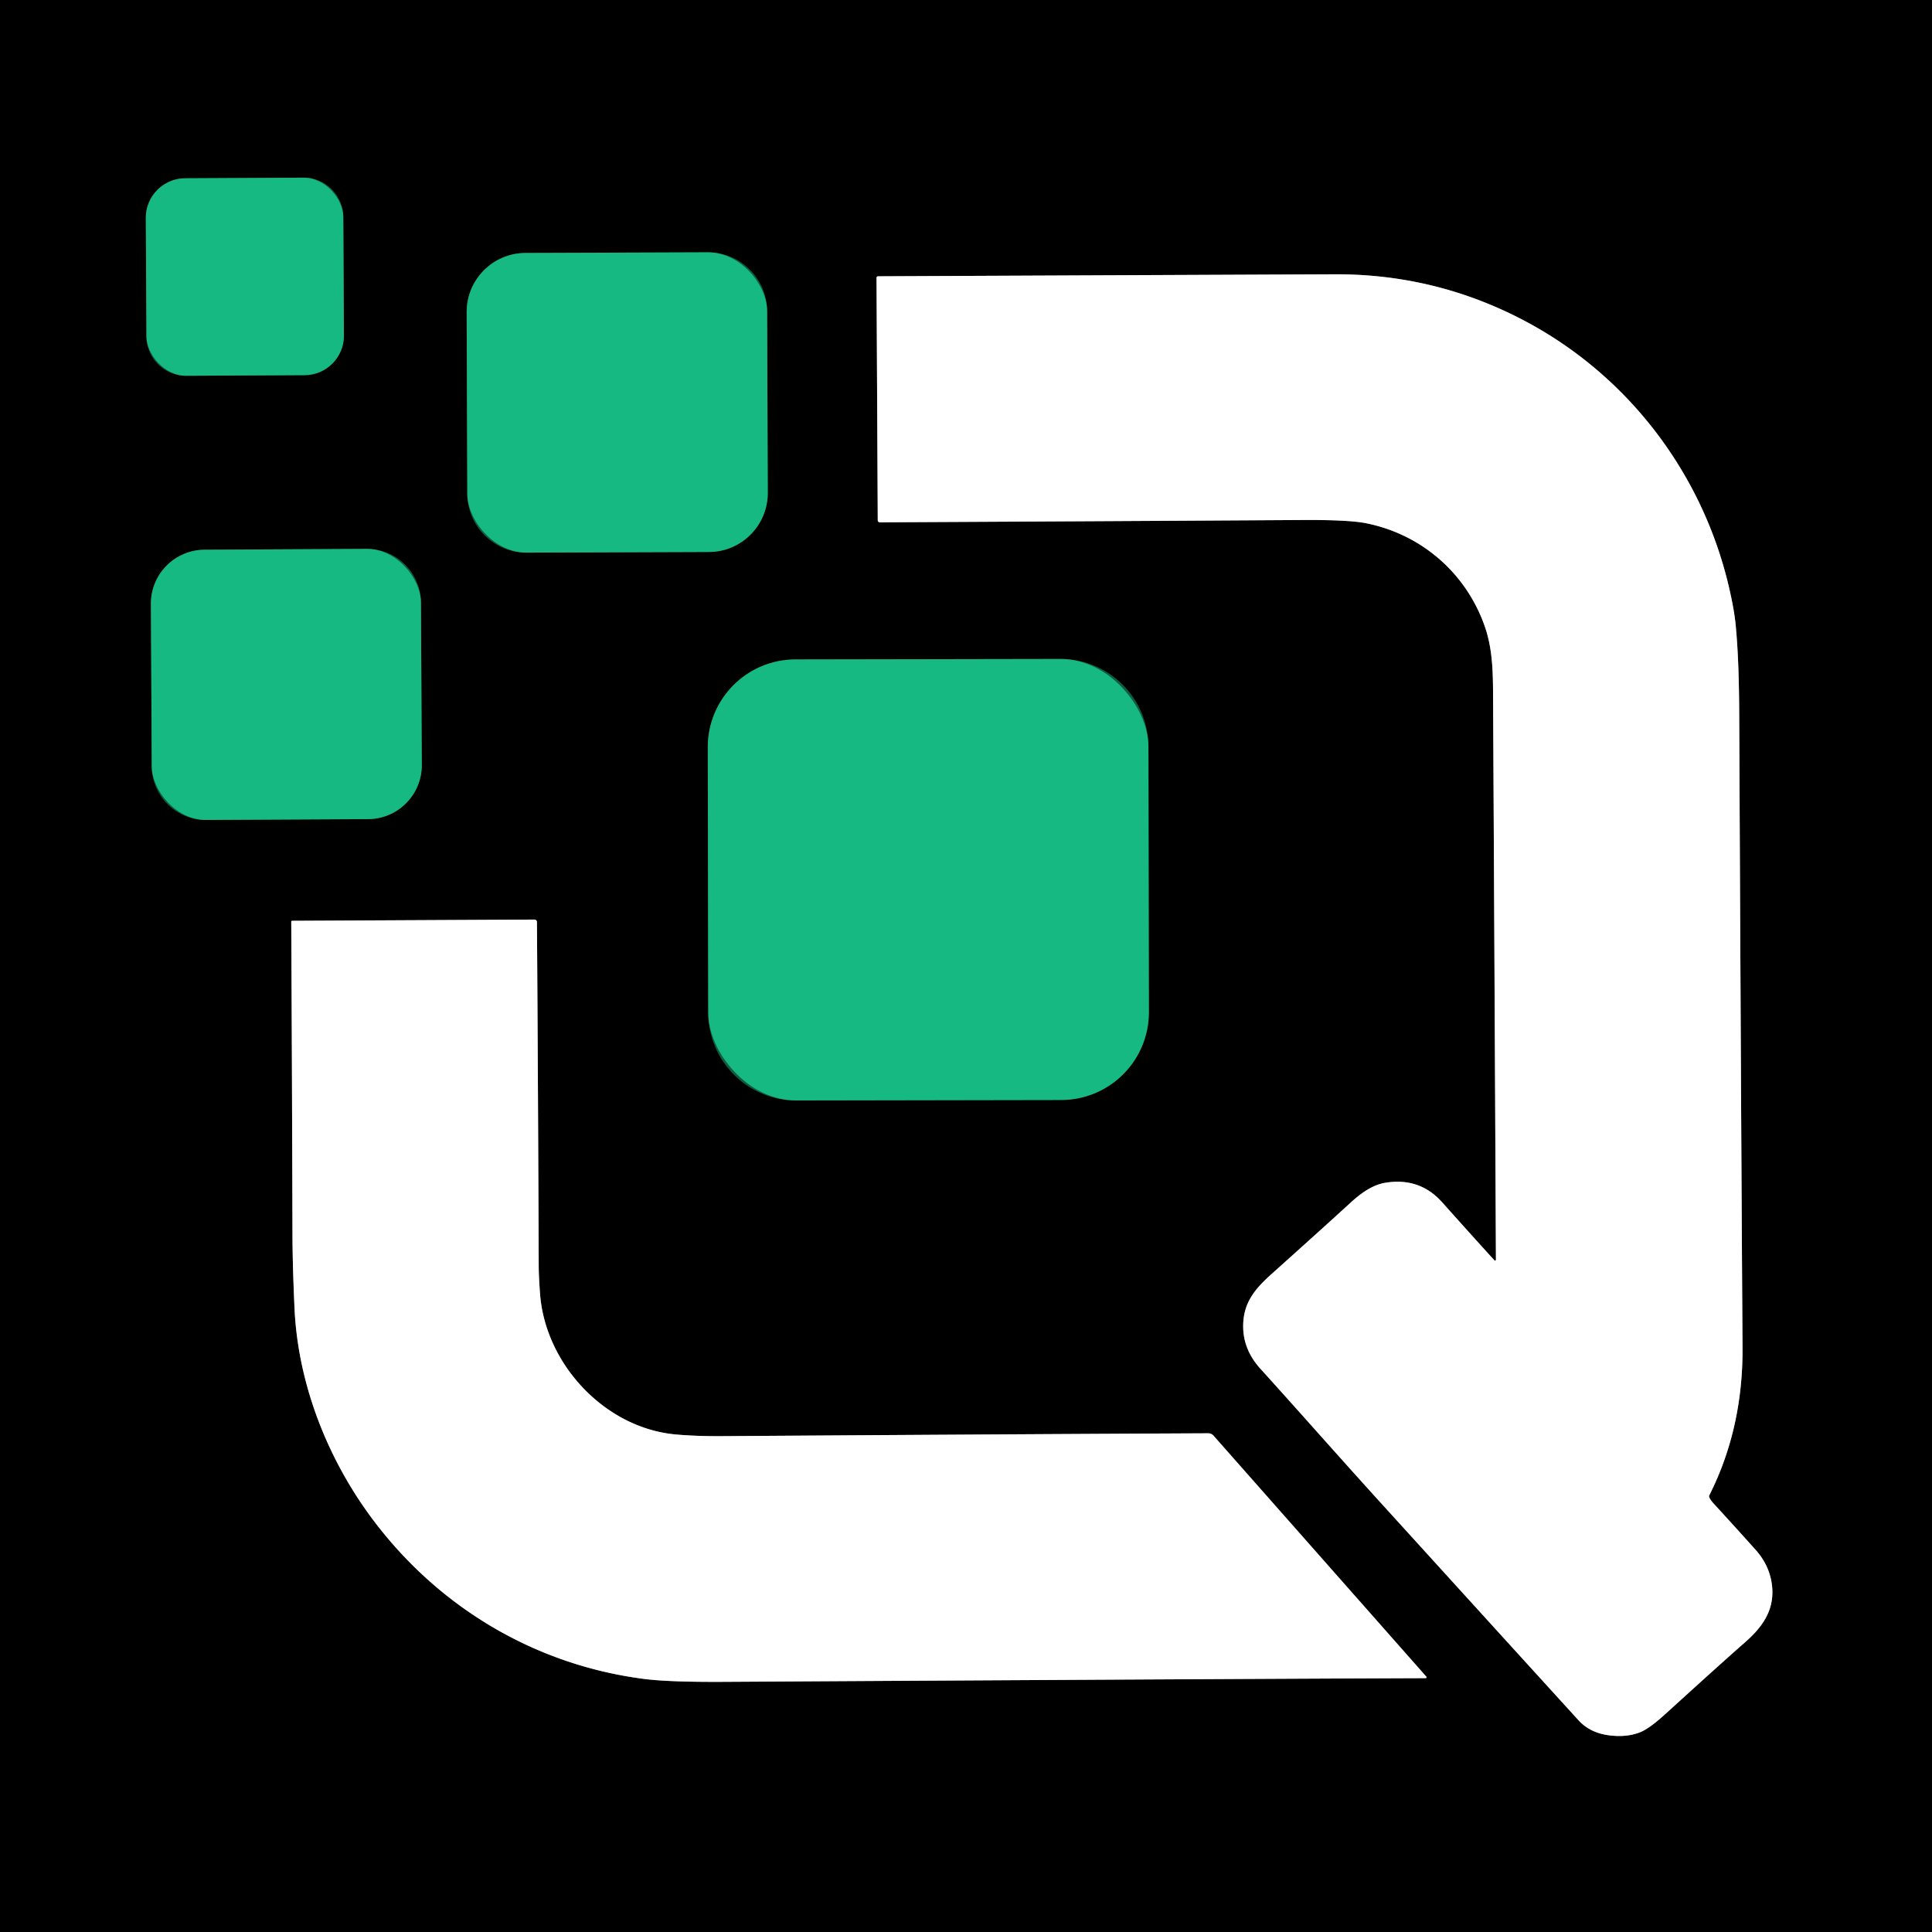 <svg xmlns="http://www.w3.org/2000/svg" version="1.1" viewBox="0.00 0.00 851.00 851.00">
<rect x="0.00" y="0.00" width="851.00" height="851.00" fill="#333333" stroke="none"/>
<g stroke-width="2.00" fill="none" stroke-linecap="butt">
<path stroke="#0c5d41" vector-effect="non-scaling-stroke" d="   M 151.213 95.573   A 17.40 17.40 0.0 0 0 133.722 78.264   L 81.543 78.537   A 17.40 17.40 0.0 0 0 64.234 96.028   L 64.507 148.207   A 17.40 17.40 0.0 0 0 81.998 165.516   L 134.177 165.243   A 17.40 17.40 0.0 0 0 151.486 147.752   L 151.213 95.573"/>
<path stroke="#0c5d41" vector-effect="non-scaling-stroke" d="   M 337.9 137.059   A 26.00 26.00 0.0 0 0 311.809 111.15   L 231.47 111.431   A 26.00 26.00 0.0 0 0 205.561 137.521   L 205.84 217.501   A 26.00 26.00 0.0 0 0 231.931 243.41   L 312.27 243.129   A 26.00 26.00 0.0 0 0 338.179 217.039   L 337.9 137.059"/>
<path stroke="#808080" vector-effect="non-scaling-stroke" d="   M 386.09 122.37   L 386.63 229.17   A 0.90 0.90 0.0 0 0 387.54 230.07   Q 489.07 229.57 573.28 229.05   Q 593.94 228.92 601.63 230.45   C 625.88 235.26 645.71 252.22 654.00 275.87   C 657.13 284.83 657.59 294.12 657.65 304.25   Q 658.20 408.76 658.92 554.88   A 0.39 0.39 0.0 0 1 658.24 555.14   Q 647.28 543.08 635.22 529.57   Q 625.37 518.54 610.27 520.97   C 604.18 521.95 598.94 526.05 594.82 529.82   Q 581.53 541.98 560.27 561.02   C 552.91 567.62 547.65 573.63 547.59 584.05   Q 547.54 594.48 555.22 602.94   C 572.25 621.72 588.31 640.06 608.07 661.82   Q 673.62 733.96 695.33 757.77   Q 700.29 763.20 708.50 764.33   Q 716.44 765.42 722.55 762.96   Q 726.56 761.34 733.35 755.16   Q 760.03 730.90 768.38 723.63   C 775.93 717.05 781.60 709.61 780.58 698.91   Q 779.71 689.84 773.33 682.70   Q 765.28 673.69 754.77 662.23   Q 753.49 660.84 752.90 659.54   A 1.09 1.09 0.0 0 1 752.92 658.61   Q 767.77 629.19 767.54 593.50   Q 766.83 480.62 766.08 314.18   C 766.02 301.57 765.70 287.68 764.54 275.50   Q 763.86 268.39 761.48 258.27   C 749.63 207.92 716.61 164.88 670.85 140.95   Q 632.00 120.63 587.76 120.82   Q 413.60 121.58 386.75 121.70   A 0.67 0.66 -0.9 0 0 386.09 122.37"/>
<path stroke="#0c5d41" vector-effect="non-scaling-stroke" d="   M 185.412 265.399   A 23.75 23.75 0.0 0 0 161.538 241.774   L 90.099 242.148   A 23.75 23.75 0.0 0 0 66.474 266.022   L 66.848 337.541   A 23.75 23.75 0.0 0 0 90.722 361.166   L 162.161 360.792   A 23.75 23.75 0.0 0 0 185.786 336.918   L 185.412 265.399"/>
<path stroke="#0c5d41" vector-effect="non-scaling-stroke" d="   M 505.848 328.861   A 38.66 38.66 0.0 0 0 467.12 290.268   L 350.361 290.472   A 38.66 38.66 0.0 0 0 311.768 329.2   L 311.972 446.119   A 38.66 38.66 0.0 0 0 350.7 484.712   L 467.459 484.508   A 38.66 38.66 0.0 0 0 506.052 445.781   L 505.848 328.861"/>
<path stroke="#808080" vector-effect="non-scaling-stroke" d="   M 628.25 738.52   L 534.53 632.38   A 3.14 3.11 -20.6 0 0 532.19 631.33   Q 450.81 631.70 318.26 632.59   Q 306.84 632.67 297.74 631.86   C 266.46 629.08 240.17 600.89 237.87 569.87   C 237.60 566.19 237.30 561.33 237.29 557.62   Q 237.02 483.43 236.51 406.13   A 1.09 1.09 0.0 0 0 235.42 405.05   L 128.66 405.59   A 0.38 0.38 0.0 0 0 128.29 405.97   Q 128.64 474.10 128.83 543.75   Q 128.87 557.42 129.73 576.25   C 131.30 610.68 145.10 644.77 166.15 671.85   C 195.21 709.25 236.86 733.50 283.71 739.53   Q 294.73 740.95 318.86 740.81   Q 547.70 739.47 627.95 739.19   A 0.40 0.40 0.0 0 0 628.25 738.52"/>
</g>
<path fill="#000000" d="   M 851.00 0.00   L 851.00 851.00   L 0.00 851.00   L 0.00 0.00   L 851.00 0.00   Z   M 151.213 95.573   A 17.40 17.40 0.0 0 0 133.722 78.264   L 81.543 78.537   A 17.40 17.40 0.0 0 0 64.234 96.028   L 64.507 148.207   A 17.40 17.40 0.0 0 0 81.998 165.516   L 134.177 165.243   A 17.40 17.40 0.0 0 0 151.486 147.752   L 151.213 95.573   Z   M 337.9 137.059   A 26.00 26.00 0.0 0 0 311.809 111.15   L 231.47 111.431   A 26.00 26.00 0.0 0 0 205.561 137.521   L 205.84 217.501   A 26.00 26.00 0.0 0 0 231.931 243.41   L 312.27 243.129   A 26.00 26.00 0.0 0 0 338.179 217.039   L 337.9 137.059   Z   M 386.09 122.37   L 386.63 229.17   A 0.90 0.90 0.0 0 0 387.54 230.07   Q 489.07 229.57 573.28 229.05   Q 593.94 228.92 601.63 230.45   C 625.88 235.26 645.71 252.22 654.00 275.87   C 657.13 284.83 657.59 294.12 657.65 304.25   Q 658.20 408.76 658.92 554.88   A 0.39 0.39 0.0 0 1 658.24 555.14   Q 647.28 543.08 635.22 529.57   Q 625.37 518.54 610.27 520.97   C 604.18 521.95 598.94 526.05 594.82 529.82   Q 581.53 541.98 560.27 561.02   C 552.91 567.62 547.65 573.63 547.59 584.05   Q 547.54 594.48 555.22 602.94   C 572.25 621.72 588.31 640.06 608.07 661.82   Q 673.62 733.96 695.33 757.77   Q 700.29 763.20 708.50 764.33   Q 716.44 765.42 722.55 762.96   Q 726.56 761.34 733.35 755.16   Q 760.03 730.90 768.38 723.63   C 775.93 717.05 781.60 709.61 780.58 698.91   Q 779.71 689.84 773.33 682.70   Q 765.28 673.69 754.77 662.23   Q 753.49 660.84 752.90 659.54   A 1.09 1.09 0.0 0 1 752.92 658.61   Q 767.77 629.19 767.54 593.50   Q 766.83 480.62 766.08 314.18   C 766.02 301.57 765.70 287.68 764.54 275.50   Q 763.86 268.39 761.48 258.27   C 749.63 207.92 716.61 164.88 670.85 140.95   Q 632.00 120.63 587.76 120.82   Q 413.60 121.58 386.75 121.70   A 0.67 0.66 -0.9 0 0 386.09 122.37   Z   M 185.412 265.399   A 23.75 23.75 0.0 0 0 161.538 241.774   L 90.099 242.148   A 23.75 23.75 0.0 0 0 66.474 266.022   L 66.848 337.541   A 23.75 23.75 0.0 0 0 90.722 361.166   L 162.161 360.792   A 23.75 23.75 0.0 0 0 185.786 336.918   L 185.412 265.399   Z   M 505.848 328.861   A 38.66 38.66 0.0 0 0 467.12 290.268   L 350.361 290.472   A 38.66 38.66 0.0 0 0 311.768 329.2   L 311.972 446.119   A 38.66 38.66 0.0 0 0 350.7 484.712   L 467.459 484.508   A 38.66 38.66 0.0 0 0 506.052 445.781   L 505.848 328.861   Z   M 628.25 738.52   L 534.53 632.38   A 3.14 3.11 -20.6 0 0 532.19 631.33   Q 450.81 631.70 318.26 632.59   Q 306.84 632.67 297.74 631.86   C 266.46 629.08 240.17 600.89 237.87 569.87   C 237.60 566.19 237.30 561.33 237.29 557.62   Q 237.02 483.43 236.51 406.13   A 1.09 1.09 0.0 0 0 235.42 405.05   L 128.66 405.59   A 0.38 0.38 0.0 0 0 128.29 405.97   Q 128.64 474.10 128.83 543.75   Q 128.87 557.42 129.73 576.25   C 131.30 610.68 145.10 644.77 166.15 671.85   C 195.21 709.25 236.86 733.50 283.71 739.53   Q 294.73 740.95 318.86 740.81   Q 547.70 739.47 627.95 739.19   A 0.40 0.40 0.0 0 0 628.25 738.52   Z"/>
<rect fill="#17b982" x="-43.49" y="-43.49" transform="translate(107.86,121.89) rotate(-0.3)" width="86.98" height="86.98" rx="17.40"/>
<rect fill="#17b982" x="-66.17" y="-65.99" transform="translate(271.87,177.28) rotate(-0.2)" width="132.34" height="131.98" rx="26.00"/>
<path fill="#ffffff" d="   M 386.09 122.37   A 0.67 0.66 -0.9 0 1 386.75 121.70   Q 413.60 121.58 587.76 120.82   Q 632.00 120.63 670.85 140.95   C 716.61 164.88 749.63 207.92 761.48 258.27   Q 763.86 268.39 764.54 275.50   C 765.70 287.68 766.02 301.57 766.08 314.18   Q 766.83 480.62 767.54 593.50   Q 767.77 629.19 752.92 658.61   A 1.09 1.09 0.0 0 0 752.90 659.54   Q 753.49 660.84 754.77 662.23   Q 765.28 673.69 773.33 682.70   Q 779.71 689.84 780.58 698.91   C 781.60 709.61 775.93 717.05 768.38 723.63   Q 760.03 730.90 733.35 755.16   Q 726.56 761.34 722.55 762.96   Q 716.44 765.42 708.50 764.33   Q 700.29 763.20 695.33 757.77   Q 673.62 733.96 608.07 661.82   C 588.31 640.06 572.25 621.72 555.22 602.94   Q 547.54 594.48 547.59 584.05   C 547.65 573.63 552.91 567.62 560.27 561.02   Q 581.53 541.98 594.82 529.82   C 598.94 526.05 604.18 521.95 610.27 520.97   Q 625.37 518.54 635.22 529.57   Q 647.28 543.08 658.24 555.14   A 0.39 0.39 0.0 0 0 658.92 554.88   Q 658.20 408.76 657.65 304.25   C 657.59 294.12 657.13 284.83 654.00 275.87   C 645.71 252.22 625.88 235.26 601.63 230.45   Q 593.94 228.92 573.28 229.05   Q 489.07 229.57 387.54 230.07   A 0.90 0.90 0.0 0 1 386.63 229.17   L 386.09 122.37   Z"/>
<rect fill="#17b982" x="-59.47" y="-59.51" transform="translate(126.13,301.47) rotate(-0.3)" width="118.94" height="119.02" rx="23.75"/>
<rect fill="#17b982" x="-97.04" y="-97.12" transform="translate(408.91,387.49) rotate(-0.1)" width="194.08" height="194.24" rx="38.66"/>
<path fill="#ffffff" d="   M 628.25 738.52   A 0.40 0.40 0.0 0 1 627.95 739.19   Q 547.70 739.47 318.86 740.81   Q 294.73 740.95 283.71 739.53   C 236.86 733.50 195.21 709.25 166.15 671.85   C 145.10 644.77 131.30 610.68 129.73 576.25   Q 128.87 557.42 128.83 543.75   Q 128.64 474.10 128.29 405.97   A 0.38 0.38 0.0 0 1 128.66 405.59   L 235.42 405.05   A 1.09 1.09 0.0 0 1 236.51 406.13   Q 237.02 483.43 237.29 557.62   C 237.30 561.33 237.60 566.19 237.87 569.87   C 240.17 600.89 266.46 629.08 297.74 631.86   Q 306.84 632.67 318.26 632.59   Q 450.81 631.70 532.19 631.33   A 3.14 3.11 -20.6 0 1 534.53 632.38   L 628.25 738.52   Z"/>
</svg>
